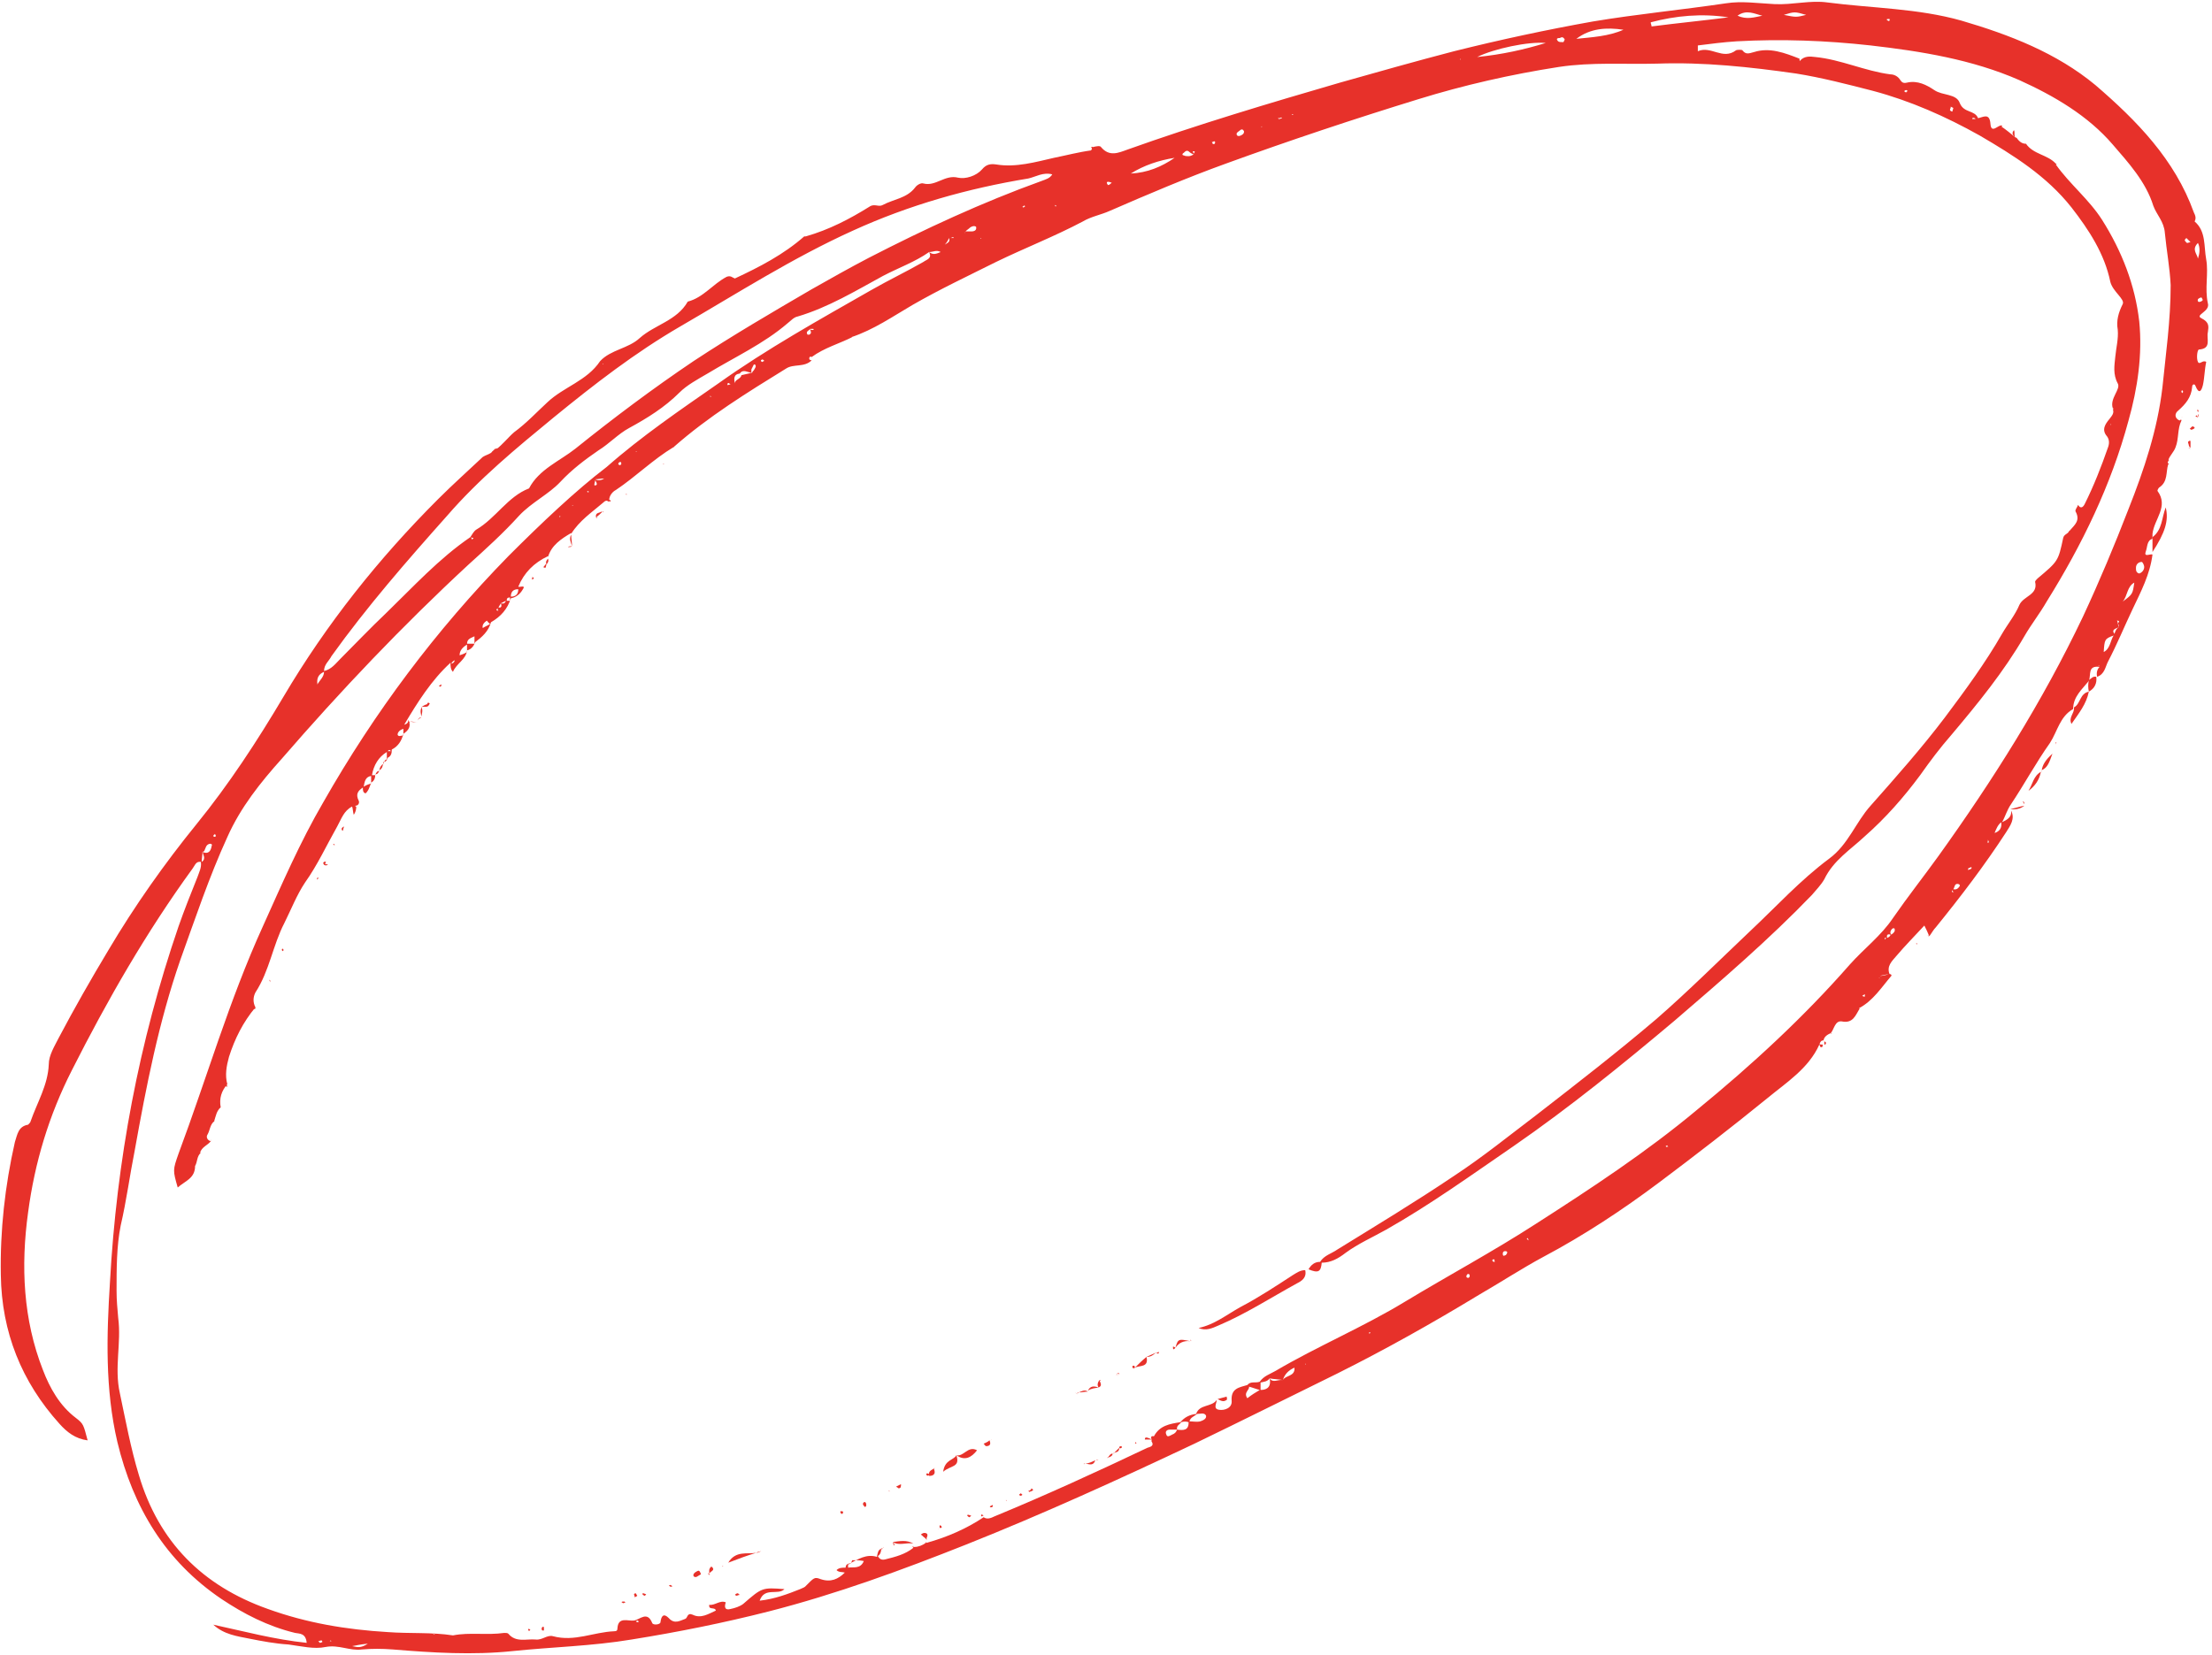 <?xml version="1.0" encoding="UTF-8" standalone="no"?><svg xmlns="http://www.w3.org/2000/svg" xmlns:xlink="http://www.w3.org/1999/xlink" fill="#e7312a" height="200.3" preserveAspectRatio="xMidYMid meet" version="1" viewBox="-0.1 -0.3 267.6 200.3" width="267.6" zoomAndPan="magnify"><g id="change1_1"><path d="M263.8,50.3C263.8,50.3,263.9,50.3,263.8,50.3L263.8,50.3C263.9,50.2,263.9,50.2,263.8,50.3 C263.9,50.3,263.8,50.3,263.8,50.3C263.8,50.3,263.8,50.3,263.8,50.3C263.8,50.3,263.8,50.3,263.8,50.3z"/><path d="M251.1,60.9C251.1,60.9,251.1,60.9,251.1,60.9C251.1,60.9,251.1,60.9,251.1,60.9L251.1,60.9z"/><path d="M266.2,38.2c-0.8-0.4,1.1-0.8,0.8-1.8c-0.4-1.8,0.1-3.6-0.2-5.3c-0.3-1.6,0-3.4-1.4-4.6c0.2-0.4,0.1-0.7-0.1-1.1 c-2.3-6.4-6.9-11.1-11.9-15.4c-4.7-3.9-10.4-6.1-16.2-7.8c-5.3-1.5-10.8-1.5-16.2-2.2c-2.1-0.3-4.2,0.3-6.4,0.2 c-2-0.1-4-0.4-5.9-0.1c-5.4,0.8-10.7,1.3-16.1,2.2c-5.6,1-11.2,2.2-16.8,3.6c-4.6,1.2-9.2,2.5-13.8,3.8c-8.6,2.5-17.3,5.1-25.7,8.1 c-1.1,0.4-2.2,0.9-3.2-0.3c-0.1-0.2-0.6-0.1-1,0c0,0,0-0.1-0.1,0c0,0,0,0,0,0c0,0-0.1,0-0.1,0c0,0,0,0,0,0c0,0,0,0,0,0 c0,0.1,0.1,0.1,0.1,0.2c0,0.1-0.1,0.1-0.1,0.2c-1.5,0.2-3,0.6-4.5,0.9c-2.2,0.5-4.6,1.2-7,0.8c-0.7-0.1-1.2,0-1.7,0.6 c-0.7,0.8-2,1.2-2.9,1c-1.6-0.4-2.7,1.1-4.2,0.7c-0.3-0.1-0.8,0.2-1,0.5c-1,1.3-2.6,1.4-3.9,2.1c-0.5,0.3-1-0.2-1.6,0.2 c-2.4,1.5-4.9,2.8-7.7,3.6c0,0,0,0,0,0c0,0,0,0,0,0c-0.1,0-0.1,0-0.2,0.1c0,0,0.1-0.1,0.1-0.1c0,0-0.1,0-0.1,0 c-2.5,2.2-5.4,3.7-8.4,5.1c0,0,0,0,0,0c-0.3-0.1-0.5-0.4-1-0.2c-1.7,0.9-2.8,2.5-4.7,3c-1.3,2.3-4,2.8-5.8,4.4 c-1.4,1.3-3.5,1.4-4.8,2.8c0,0,0,0,0,0c-1.6,2.4-4.4,3.1-6.4,5c-1.3,1.2-2.5,2.5-4,3.6c-0.7,0.6-1.4,1.5-2.2,2.1l0-0.1c0,0,0,0,0,0 l0,0c0,0,0,0-0.1,0c0,0,0,0,0,0c-0.2,0.2-0.3,0.3-0.5,0.5l0,0c0,0,0,0,0,0c0,0,0,0,0,0c-0.3,0.2-0.7,0.3-1,0.5 c-1.8,1.7-3.6,3.3-5.4,5.1c-7.2,7.2-13.5,15.1-18.7,23.9c-3.2,5.4-6.6,10.6-10.5,15.4c-3.9,4.8-7.5,9.9-10.7,15.3 c-2.1,3.5-4.1,7-6,10.6c-0.5,1-1.2,2.1-1.2,3.2c-0.1,2.5-1.4,4.6-2.2,6.9c0,0.1-0.2,0.3-0.3,0.4c-1.2,0.2-1.3,1.2-1.6,2.1 C0.5,143.2-0.1,148.6,0,154c0.1,6.9,2.5,12.9,7.1,18c0.9,1,1.9,1.8,3.4,2c-0.5-1.9-0.5-2-1.4-2.7c-2-1.5-3.2-3.7-4-5.8 c-2.4-6.1-2.7-12.6-1.8-19.1c0.8-6,2.5-11.7,5.3-17.2c4.3-8.5,9-16.7,14.6-24.4c0.3-0.4,0.4-0.9,1-0.8c0.1,0.7-0.2,1.2-0.4,1.8 c-0.8,2-1.6,4-2.3,6c-4.8,14-7.5,28.4-8.3,43.1c-0.4,6.4-0.6,12.9,0.9,19.3c1.9,7.9,5.8,14.4,12.6,19c2.7,1.8,5.6,3.3,8.9,4.1 c0.5,0.1,1.3,0,1.4,1.2c-3.9-0.4-7.6-1.4-11.3-2.2c1.3,1.2,2.9,1.4,4.4,1.7c1.5,0.3,3.1,0.6,4.7,0.7c1.5,0.2,3.1,0.6,4.5,0.3 c1.6-0.3,2.9,0.5,4.4,0.3c1.2-0.1,2.4-0.1,3.7,0c4.8,0.4,9.7,0.7,14.5,0.2c4.8-0.5,9.6-0.6,14.4-1.4c5.6-0.9,11.1-2,16.6-3.4 c8.2-2.1,16.1-5,23.9-8.1c9.3-3.7,18.5-7.9,27.6-12.2c5.8-2.8,11.6-5.7,17.3-8.5c5.8-2.9,11.5-6.1,17.1-9.5 c2.6-1.5,5.2-3.2,7.8-4.6c4.9-2.6,9.6-5.7,14-9c4.4-3.3,8.8-6.7,13.1-10.2c2.3-1.9,5-3.6,6.3-6.5c0,0,0,0,0.1,0c0,0,0,0,0-0.1l0,0 c0,0,0,0,0,0l-0.1,0.1c0.1-0.3,0.2-0.5,0.5-0.5c0.1-0.5,0.5-0.7,0.9-0.9c0.4-0.5,0.5-1.5,1.3-1.4c1.4,0.3,1.7-0.8,2.2-1.6 c0,0,0,0-0.1,0c0,0,0,0,0,0c1.7-0.9,2.7-2.5,3.9-3.9c0.1-0.1-0.1-0.3-0.3-0.2c-0.4,0.1-0.8,0.2-1.1,0.2c0,0,0,0,0,0 c0.4-0.1,0.8-0.2,1.2-0.2c-0.4-1,0.3-1.6,0.8-2.2c1.1-1.3,2.3-2.5,3.4-3.7c0.2,0.4,0.4,0.8,0.6,1.3c0.3-0.4,0.5-0.8,0.8-1.1 c3-3.7,5.9-7.5,8.5-11.5c0.5-0.8,1.1-1.6,0.6-2.6c0.1,0.8-0.5,1.1-1.1,1.4c0.4-0.7,0.6-1.5,1.1-2.2c1.6-2.4,3-5,4.7-7.4 c0.9-1.4,1.2-3.2,2.8-4.1c0-1.5,1.1-2.4,1.9-3.4c0.3-0.7-0.2-1.9,1.3-1.7c-0.3,0.3-0.4,0.7-0.3,1.2c0.9-0.3,1-1.2,1.3-1.8 c1.1-2.1,2-4.3,3-6.4c1-2.1,2.1-4.2,2.4-6.6c-0.3-0.1-1.1,0.4-0.8-0.4c0.2-0.5,0.1-1.3,0.8-1.5c0-0.2,0-0.4,0-0.6 c0.2-1.8,2-3.3,0.6-5.2c0-0.1,0.1-0.3,0.2-0.4c1.1-0.7,0.8-1.9,1.1-2.8l0.1,0c0,0,0,0,0,0l0,0c0,0,0-0.1,0-0.1c0,0,0,0,0,0.1 c-0.2-0.2-0.2-0.3,0-0.5c0,0,0,0.1,0,0.1c0,0,0-0.1,0-0.1l-0.1,0c0.2-0.6,0.7-1,0.9-1.6c0.4-1,0.2-2.2,0.7-3.2c0,0-0.1,0-0.1,0 c0,0,0.1,0,0.1,0c0,0,0-0.1,0-0.1c0,0,0,0-0.1,0c-0.1,0-0.1,0.1-0.1,0.1c-0.7-0.3-0.6-0.9-0.2-1.2c0.9-0.8,1.6-1.6,1.7-2.9 c0-0.3,0.3-0.4,0.4-0.1c0.4,1,0.7,0.7,0.9-0.1c0.2-0.9,0.2-1.9,0.4-2.8c-0.4-0.3-0.8,0.4-1,0c-0.2-0.4-0.1-1.4,0.1-1.5 c1.6-0.1,0.9-1.3,1.1-2.1C267.1,39.2,267.2,38.7,266.2,38.2z M228.3,2c0.1,0,0.1,0,0.2,0c0,0,0,0.1,0,0.2c-0.1,0-0.1,0.1-0.2,0 C228.1,2.1,228.1,2,228.3,2z M218.4,1.5c-1.2,0.3-1.2,0.3-2.7,0C217,1.1,217,1.1,218.4,1.5z M213.1,1.6c-1,0.2-1.9,0.5-3,0 C211.2,0.8,212.2,1.4,213.1,1.6z M209,1.8c-3.1,0.4-6.2,0.7-9.3,1.1c0-0.2-0.1-0.3-0.1-0.5C202.6,1.6,205.8,1.3,209,1.8z M196.3,3.3c-1.8,0.8-3.8,0.9-5.7,1.1C192.3,3.1,194.3,3,196.3,3.3z M188.6,4.3c0.2-0.1,0.4-0.2,0.6,0.2c-0.1,0.1-0.1,0.3-0.2,0.3 c-0.2,0-0.5,0-0.6-0.1C188,4.3,188.5,4.3,188.6,4.3z M186.9,4.9c-2.6,0.8-5.3,1.4-8.3,1.7C180.6,5.6,184.8,4.7,186.9,4.9z M176.6,6.8l0,0.1l-0.1,0L176.6,6.8z M156.2,13.5l0.2,0.1l-0.2,0L156.2,13.5z M154.9,13.9c0,0,0.1,0.1,0.1,0.1 c-0.1,0-0.2,0.1-0.4,0.1c0,0-0.1-0.1-0.1-0.1C154.7,14,154.8,14,154.9,13.9z M152.6,15l-0.1,0.1l0-0.1L152.6,15z M150,15.4 c0.2-0.1,0.3,0,0.4,0.2c0,0.3-0.2,0.4-0.4,0.5c-0.2,0.1-0.5,0.1-0.5-0.2C149.5,15.7,149.8,15.6,150,15.4z M146.8,16.8 c0.1,0,0.1,0.1,0.1,0.1c0,0.2-0.1,0.3-0.3,0.2c0,0,0-0.1-0.1-0.2C146.6,16.9,146.7,16.8,146.8,16.8z M144.3,18.3 c0-0.1-0.1-0.2-0.1-0.3C144.6,18,144.4,18.1,144.3,18.3z M143.1,18.2c0.2-0.2,0.4-0.4,0.7-0.1c0.1,0.1,0.3,0.2,0.5,0.3 c-0.2,0.1-0.4,0.2-0.6,0.2c-0.2,0-0.4,0-0.6-0.1C142.9,18.5,142.9,18.3,143.1,18.2z M142,18.8c-1.6,1.1-3.3,1.8-5.3,1.9 C138.3,19.7,140.1,19.1,142,18.8z M133.8,21.8c0-0.1,0.1-0.1,0.2-0.1c0.1,0,0.3,0.1,0.4,0.1c-0.1,0.1-0.2,0.2-0.4,0.3 C133.9,22.1,133.8,21.9,133.8,21.8z M127.7,24.6l-0.1,0.1l-0.1-0.2L127.7,24.6z M72.9,43.7c0,0,0,0.1,0,0.1 C72.8,43.7,72.8,43.7,72.9,43.7C72.9,43.7,72.9,43.4,72.9,43.7z M54,62.1c3.9-4.5,8.4-8.2,12.9-11.9c4.9-4,9.8-7.8,15.3-11 c6.9-4,13.6-8.3,20.9-11.6c6.8-3.1,13.9-5.1,21.2-6.3c0.9-0.2,1.8-0.8,2.9-0.5c-0.3,0.5-0.8,0.6-1.3,0.8 c-7.2,2.6-14.1,5.8-20.9,9.3c-2.3,1.2-4.6,2.5-6.9,3.8c-4.8,2.8-9.6,5.6-14.3,8.7c-4.9,3.3-9.7,6.9-14.3,10.6 c-1.9,1.5-4.4,2.5-5.6,4.8c-2.6,1-4,3.6-6.4,5c-0.3,0.2-0.5,0.6-0.7,0.9c-3.8,2.6-6.9,6-10.2,9.2c-1.9,1.8-3.7,3.7-5.5,5.5 c-0.6,0.6-1.1,1.3-2,1.5c0-0.8,0.6-1.2,0.9-1.8C44.3,73.1,49.1,67.6,54,62.1z M123.9,24.7c-0.1,0-0.1,0.1-0.2,0.1 c-0.1,0-0.1-0.1-0.1-0.1c0.1,0,0.1-0.1,0.2-0.1C123.8,24.5,123.9,24.6,123.9,24.7z M118.6,28.5l0,0.1l-0.1-0.1L118.6,28.5z M116.7,27.8C116.7,27.9,116.5,27.9,116.7,27.8L116.7,27.8z M116.7,27.8C116.7,27.8,116.7,27.8,116.7,27.8 C116.6,27.8,116.6,27.8,116.7,27.8C116.6,27.8,116.6,27.8,116.7,27.8z M116.7,27.7c0.2-0.2,0.4-0.3,0.6-0.5 c0.2-0.1,0.4-0.2,0.6-0.1c0.1,0,0.1,0.1,0.1,0.2c0,0.3-0.3,0.4-0.5,0.4C117.3,27.7,117,27.7,116.7,27.7z M114.7,28.5 c0.2,0.5-0.2,0.6-0.5,0.8C114.4,29.1,114.6,28.8,114.7,28.5z M115.3,28.5c-0.1,0-0.2,0-0.4,0c0.1,0,0.2-0.1,0.3-0.1 C115.2,28.4,115.3,28.5,115.3,28.5z M57.2,64.8c-0.1,0.1-0.1,0.1-0.2,0.2c0-0.1-0.1-0.2-0.1-0.3C57,64.8,57.1,64.8,57.2,64.8z M39.1,81c0,0.6-0.5,1-0.8,1.5C38.2,81.8,38.4,81.3,39.1,81z M38.2,82.6C38.2,82.6,38.2,82.6,38.2,82.6 C38.2,82.6,38.1,82.6,38.2,82.6C38.1,82.6,38.2,82.6,38.2,82.6z M38.2,82.6C38.2,82.6,38.2,82.6,38.2,82.6 C38.2,82.6,38.2,82.6,38.2,82.6C38.2,82.6,38.2,82.6,38.2,82.6z M38.2,82.5C38.3,82.5,38.3,82.6,38.2,82.5 C38.2,82.6,38.2,82.5,38.2,82.5z M25.8,100.7c0,0,0.1,0,0.1-0.1c0,0.1,0.1,0.1,0.1,0.2c0,0.2-0.1,0.2-0.3,0.1 C25.7,100.8,25.8,100.7,25.8,100.7z M25.3,101.8c0.2,0,0.3,0.1,0.2,0.3c-0.1,0.6-0.4,1-1.1,0.7c0.1,0,0.1-0.1,0.2-0.1 C24.8,102.3,24.8,101.9,25.3,101.8z M24.4,102.7c0,0.4,0.5,0.9-0.1,1.3C24.3,103.6,24.4,103.2,24.4,102.7 C24.4,102.7,24.4,102.7,24.4,102.7z M38.6,198.5c0,0-0.1-0.1-0.2-0.2c0.1,0,0.3-0.1,0.4-0.1c0,0,0.1,0.1,0.1,0.2 C38.9,198.4,38.7,198.5,38.6,198.5z M39.8,198.3l0.1-0.1l0.1,0.1L39.8,198.3z M42.5,198.9c0.6-0.1,0.9-0.2,1.9-0.3 C43.5,199.2,43.1,199,42.5,198.9z M52.3,197.4l0.1-0.1l0.1,0.2L52.3,197.4z M77,196c-0.1,0-0.1-0.1-0.2-0.1c0.1,0,0.1-0.1,0.2-0.1 c0.1,0,0.1,0.1,0.2,0.1C77.1,196,77.1,196,77,196z M102.5,189.4c0-0.1,0-0.3,0-0.4c0.3,0,0.4-0.2,0.5-0.5c0.4,0,0.9,0,1.4,0.1 C104,189.6,103.1,189.3,102.5,189.4z M141.7,173.3c-0.2,0.1-0.6,0.4-0.7,0c-0.2-0.4,0.1-0.6,0.4-0.6c0.3,0,0.6,0,0.9,0 C142.2,173,142,173.2,141.7,173.3z M142.3,172.7c-0.1-0.5,0.3-0.6,0.5-0.9c0.3-0.1,0.6-0.1,0.9,0 C143.7,172.8,143.1,172.8,142.3,172.7z M145.1,171.7c-0.4,0.1-0.9,0-1.3,0c0.1-0.5,0.6-0.6,0.9-0.9c0,0,0,0,0,0 c0.4,0,0.9-0.2,1.1,0.2C145.9,171.4,145.4,171.6,145.1,171.7z M151,167.5c0.4,0.1,0.9,0.3,1.3,0.4c-0.5,0.3-1,0.6-1.5,1 C150.3,168.2,151.1,167.9,151,167.5z M153.5,166.5c0.2,0.9-0.2,1.4-1.1,1.4c0-0.3,0-0.6,0-0.9C152.8,166.9,153.2,166.9,153.5,166.5 c0.5,0.1,1.1,0.1,1.6,0.2c0,0,0,0,0,0C154.5,166.6,153.9,167.1,153.5,166.5z M155.1,166.7c0.2-0.7,0.7-1.2,1.4-1.5 C156.6,166.3,155.4,166.1,155.1,166.7z M157.8,164.8l0-0.1l0.1,0.1L157.8,164.8z M165.6,161.1c0,0-0.1-0.1-0.1-0.1 c0,0,0.1-0.1,0.1-0.1c0,0,0.1,0.1,0.1,0.1C165.6,161,165.6,161.1,165.6,161.1z M177.4,154.3c-0.1,0-0.1-0.1-0.1-0.2 c0-0.1,0.1-0.1,0.1-0.2c0.2-0.1,0.3,0,0.3,0.2C177.7,154.3,177.5,154.4,177.4,154.3z M180.6,152.4c-0.2-0.1-0.2-0.2-0.1-0.3 c0.1,0,0.2,0,0.2,0c0,0,0,0.1,0,0.2C180.8,152.4,180.7,152.4,180.6,152.4z M182,151.6c-0.2,0.1-0.3,0.1-0.3-0.2 c0-0.2,0.1-0.3,0.3-0.3c0.2,0,0.3,0.1,0.2,0.3C182.1,151.5,182.1,151.6,182,151.6z M184.8,149.8c-0.1-0.1-0.1-0.1-0.2-0.2 c0,0,0.1-0.1,0.1-0.1c0,0.1,0.1,0.1,0.1,0.2C184.8,149.7,184.8,149.7,184.8,149.8z M201.5,138.5c0,0-0.1-0.1-0.1-0.1 c0.1,0,0.1-0.1,0.2-0.1c0,0.1,0.1,0.1,0.1,0.2C201.6,138.4,201.5,138.5,201.5,138.5z M224.8,121.7 C224.8,121.6,225,121.6,224.8,121.7L224.8,121.7z M225.2,120.2c0.1-0.1,0.2-0.1,0.3-0.2c0,0.1,0,0.2,0,0.3 C225.4,120.3,225.3,120.3,225.2,120.2z M227.3,118C227.3,118.1,227.1,118,227.3,118L227.3,118z M227.9,113.2c0.1,0,0.2,0,0.2,0 c-0.1,0.1-0.1,0.1-0.2,0.2C227.9,113.4,227.9,113.3,227.9,113.2z M228.2,113.2c-0.1-0.4,0.1-0.5,0.4-0.4 C228.6,113,228.4,113.1,228.2,113.2z M228.7,112.8c-0.2-0.2-0.1-0.5,0.1-0.7c0.1-0.1,0.3-0.1,0.3,0 C229.2,112.4,229,112.6,228.7,112.8z M232.7,111.6C232.7,111.6,232.7,111.6,232.7,111.6C232.7,111.6,232.8,111.6,232.7,111.6 C232.7,111.6,232.7,111.6,232.7,111.6z M236.1,107.4c0,0.1,0.1,0.2,0.1,0.3C235.9,107.6,236.1,107.5,236.1,107.4z M236.2,107.3 c0.2-0.2,0.1-0.8,0.7-0.6c0,0,0.1,0.1,0.1,0.2C236.8,107.2,236.6,107.4,236.2,107.3z M238.4,104.8c-0.1,0.1-0.3,0.1-0.4,0.2 c0-0.1,0-0.2,0-0.2c0.1-0.1,0.3-0.1,0.4-0.2C238.4,104.7,238.4,104.8,238.4,104.8z M240.3,101C240.3,101,240.3,101,240.3,101 C240.3,101,240.3,101,240.3,101C240.3,101,240.3,101,240.3,101z M240.5,101.6c-0.1,0.2-0.2,0.1-0.1-0.2c0-0.1,0-0.3,0-0.4 C240.3,101.2,240.5,101.5,240.5,101.6z M241.2,100.5c0.2-0.5,0.4-1,0.8-1.3C242.1,99.9,241.8,100.3,241.2,100.5z M253.7,80.2 c0.1,0,0.1,0,0.2,0.1c0,0,0,0,0,0C253.8,80.3,253.8,80.2,253.7,80.2z M254.4,78.6c0.1-1.5,0.1-1.6,1.2-2 C255.2,77.2,255.2,78.2,254.4,78.6z M255.7,76.4c-0.4-0.5,0.1-0.6,0.5-0.8C255.9,75.8,255.8,76.1,255.7,76.4z M256.2,75.7 C256.2,75.7,256.2,75.7,256.2,75.7c0-0.1,0-0.3-0.1-0.5c0-0.1,0-0.3-0.1-0.4c0.5,0,0.1,0.3,0.1,0.4 C256.3,75.3,256.2,75.5,256.2,75.7z M256.7,72.5c0,0.1,0,0.2,0,0.4C256.7,72.8,256.7,72.6,256.7,72.5c0.6-0.7,0.5-1.8,1.4-2.3 C257.9,71.6,257.9,71.6,256.7,72.5z M258.7,69.1c-0.4-0.1-0.4-0.4-0.4-0.7c0-0.4,0.3-0.7,0.7-0.7c0.1,0,0.3,0.4,0.3,0.6 C259.3,68.7,259,69,258.7,69.1z M261.5,46.6c-0.6,5.1-2.2,9.9-4.1,14.7c-1.7,4.4-3.5,8.7-5.5,13c-4.9,10.3-10.9,19.8-17.5,29 c-1.8,2.5-3.7,4.9-5.5,7.5c-1.4,2.1-3.5,3.7-5.2,5.6c-5.6,6.4-11.9,12.2-18.5,17.6c-6.1,5.1-12.8,9.5-19.5,13.8 c-5.1,3.3-10.5,6.2-15.8,9.4c-5.1,3.1-10.6,5.4-15.7,8.4c-0.7,0.4-1.4,0.6-1.9,1.3c-0.5,0.2-1.1-0.1-1.5,0.4c-1,0.3-2,0.4-1.9,1.9 c0.1,0.9-0.9,1.2-1.5,1.1c-0.8-0.1-0.3-0.8-0.3-1.2c-0.6,0.9-2.1,0.5-2.5,1.7c-0.8,0.1-1.4,0.4-1.9,1c-1.3,0.2-2.5,0.4-3.2,1.7 c0,0,0,0,0,0c0,0,0,0,0,0c-0.6-0.1-0.2,0.4-0.3,0.6l0,0c0,0,0,0,0,0c0,0,0,0,0,0c0.4,0.6-0.2,0.7-0.5,0.8 c-6.1,2.9-12.2,5.7-18.5,8.3c-0.4,0.2-0.9,0.4-1.3,0.1c0,0,0.1,0,0.1,0c0,0-0.1,0-0.1,0c0,0,0,0,0,0c-2.1,1.4-4.4,2.4-6.9,3.1l0,0 c0,0,0,0-0.1-0.1c0,0,0,0.1,0,0.1c-0.4,0.3-0.9,0.5-1.4,0.5l0,0c0,0,0,0,0,0c-0.1,0-0.2-0.1-0.3-0.1c0.1,0,0.1,0.1,0.2,0.2 c-1,0.8-2.2,1.1-3.4,1.4c-0.4,0.1-0.7,0-0.9-0.4c0.3-0.2,0.4-0.5,0.4-0.9c0,0,0,0,0,0c0,0,0.1,0.1,0.1,0.1c0,0,0,0,0,0 c0.1-0.1,0.1-0.2-0.1-0.1c-0.4,0.2-0.4,0.5-0.5,0.9c0,0,0,0,0,0c0,0,0,0,0,0l0,0c0,0,0,0,0,0.1c-1.3-0.4-2.3,0.3-3.3,0.8 c0,0,0,0,0,0c-0.3,0-0.5,0.2-0.5,0.5c-0.4,0-0.8,0-1.1,0.3c0.3,0.3,0.7,0.2,1,0.3c-0.8,0.8-1.7,1.2-2.9,0.8 c-0.8-0.3-0.8-0.2-1.9,0.9c-0.1,0.1-0.4,0.2-0.6,0.3c-1.5,0.6-3.1,1.2-4.9,1.4c0.6-1.7,2.2-0.6,3-1.4c-2.7-0.2-2.7-0.2-5,1.8 c-0.4,0.3-1,0.5-1.5,0.6c-0.7,0.2-0.8-0.2-0.6-0.8c-0.7-0.3-1.3,0.4-2,0.3c-0.1,0.7,0.7,0.2,0.8,0.7c-0.9,0.4-1.8,1-2.8,0.5 c-0.7-0.3-0.6,0.4-0.9,0.5c-0.6,0.2-1.3,0.7-2-0.1c-0.6-0.6-0.9-0.3-1,0.5c0,0.3-0.9,0.4-1,0.1c-0.6-1.5-1.5-0.4-2.2-0.3 c-0.7,0.1-1.9-0.5-2,0.9c0,0.3-0.1,0.4-0.4,0.4c-2.5,0.1-4.8,1.3-7.4,0.6c-0.7-0.2-1.3,0.5-2.1,0.4c-1.1-0.1-2.4,0.4-3.3-0.7 c-0.1-0.1-0.3-0.1-0.5-0.1c-2.1,0.3-4.2-0.1-6.2,0.3l0,0c-2.6-0.4-5.2-0.2-7.9-0.4c-5-0.3-9.8-1.1-14.5-2.8 c-7.9-2.8-13.2-8.1-15.6-16.2c-1-3.3-1.6-6.6-2.3-9.9c-0.7-3.1,0.2-6.1-0.2-9.1c-0.1-1.1-0.2-2.2-0.2-3.3c0-2.7,0-5.4,0.5-7.9 c0.7-3,1.1-6.1,1.7-9.1c1.4-7.8,2.9-15.5,5.5-23c1.8-5,3.5-10.1,5.7-14.9c1.6-3.6,4-6.6,6.6-9.5c7.1-8.2,14.6-16.1,22.6-23.5 c2.1-1.9,4.2-3.8,6.1-5.9c1.5-1.6,3.6-2.6,5-4.1c1.4-1.5,3-2.7,4.6-3.8c1.3-0.8,2.4-2,3.7-2.7c2.2-1.2,4.3-2.5,6.1-4.3 c0.9-0.9,2.2-1.6,3.4-2.3c3.3-2,6.8-3.6,9.7-6.1c0.4-0.3,0.7-0.7,1.2-0.8c3.7-1.1,7-3.1,10.3-4.9c1.9-1,3.9-1.7,5.6-2.9 c0.5,0,0.9-0.3,1.4,0c-0.5,0.2-0.9,0.4-1.4,0c0.4,0.8-0.3,0.9-0.7,1.2c-2.1,1.2-4.2,2.2-6.3,3.4c-6.3,3.6-12.6,7.1-18.5,11.3 c-4.6,3.2-9.3,6.4-13.5,10.1C69.5,59.1,65.4,63,61.4,67C52.6,76,45.2,85.9,39,96.8c-2.8,4.8-5,9.9-7.3,15 c-4.1,9-6.8,18.4-10.2,27.5c-0.7,2-0.7,2-0.1,4.1c0.9-0.8,2.1-1.1,2.1-2.6l0,0c0.3-0.5,0.2-1.2,0.7-1.6l0.1,0c0,0-0.1,0-0.1,0 c0,0-0.1,0-0.1,0c0.2-0.7,0.9-0.9,1.3-1.4c0,0,0,0-0.1,0c0,0,0,0,0.1,0c0,0,0-0.1,0-0.1c0,0.1-0.1,0.1,0,0.1 c-0.4-0.1-0.6-0.5-0.4-0.8c0.3-0.5,0.3-1.2,0.8-1.6c0.2-0.6,0.3-1.3,0.8-1.7c-0.2-1.1,0.1-2,0.8-2.8c-0.3-1.1-0.1-2.2,0.2-3.3 c0.7-2.2,1.7-4.2,3.2-6c0,0,0,0,0,0c0,0,0,0,0,0c0,0,0,0,0,0c0,0,0,0,0,0l0,0c-0.3-0.6-0.3-1.2,0-1.8c1.7-2.6,2.1-5.7,3.5-8.4 c0.8-1.6,1.5-3.4,2.5-4.9c1.5-2.1,2.6-4.5,3.9-6.8c0.5-0.9,0.8-1.9,1.8-2.4c0,0,0,0,0,0c0,0,0,0,0,0c0.1,0.3,0.1,0.7,0.2,1 c0.2-0.3,0.3-0.6,0.3-1c0,0-0.1,0-0.1,0c0,0,0-0.1,0-0.1c0.4,0,0.5-0.4,0.4-0.6c-0.4-0.8-0.1-1.2,0.5-1.6c0,0.3,0,0.6,0.3,0.7 c0.1,0,0.3-0.3,0.4-0.5c0.1-0.2,0.2-0.5,0.3-0.8c0.4-0.2,0.5-0.6,0.5-1c0.3,0,0.4-0.2,0.5-0.5c0.4-0.2,0.4-0.6,0.5-1 c0.3,0,0.4-0.2,0.5-0.5c0.4-0.2,0.5-0.5,0.5-1c0.8-0.4,1.2-1.1,1.4-1.9c0.6-0.4,1-0.9,0.6-1.7c0,0.4-0.2,0.5-0.5,0.6 c1.6-2.7,3.3-5.4,5.6-7.5c0,0.4,0,0.8,0.3,1.1c0.4-1,1.6-1.5,1.7-2.6c0.5-0.1,0.8-0.5,1-1c0.8-0.6,1.6-1.3,1.9-2.4 c1.2-0.7,2-1.6,2.4-2.9c0.6-0.1,1.1-0.5,1.4-1c0.5-0.7-0.3-0.3-0.5-0.4c0,0,0,0,0,0c0.7-1.7,1.9-2.9,3.6-3.7c0,0,0,0,0,0.1 c0,0,0,0,0,0c0,0,0,0,0,0c0,0,0,0,0,0l0,0c0.4-1.4,1.6-2.2,2.8-2.9l0,0c0,0,0,0,0,0c0,0,0,0,0,0.1c0,0,0,0,0,0c0,0,0,0,0,0 c1-1.6,2.5-2.6,3.9-3.8c0.2-0.2,0.4-0.3,0.6-0.1c0,0,0,0,0,0c0,0,0,0,0,0c0,0,0,0,0.1,0c0,0,0,0,0-0.1c0,0,0,0,0.1,0.1 c0.1,0,0.1-0.1,0-0.2c0,0,0,0-0.1,0c0-0.5,0.4-1,0.8-1.2c2.4-1.6,4.5-3.7,7-5.2l0,0l0,0c0,0,0,0,0,0l-0.1,0c0,0,0.1,0,0.1,0.1 c0,0,0-0.1,0-0.1c4.2-3.7,8.9-6.6,13.6-9.5c0.9-0.6,2.2-0.1,3.1-1c-0.2,0-0.3-0.1-0.3-0.2c0-0.2,0.1-0.3,0.3-0.2 c1.5-1.1,3.3-1.6,4.9-2.4l-0.2,0l0.1,0c2.7-0.9,5-2.5,7.4-3.9c3.3-1.9,6.7-3.5,10.1-5.2c3.5-1.7,7.1-3.1,10.5-4.9 c1-0.6,2.2-0.8,3.3-1.3c4.6-2,9.3-4,14-5.7c7.7-2.8,15.5-5.4,23.3-7.8c5.5-1.7,11.2-3,17-3.9c4-0.6,7.9-0.3,11.9-0.4 c5.6-0.2,11.2,0.4,16.8,1.2c3.1,0.5,6.2,1.3,9.3,2.1c4.5,1.2,8.8,3.1,12.9,5.4c4.1,2.4,8.1,4.9,11.1,8.7c2.1,2.7,4,5.6,4.7,9 c0.3,1.2,1.8,2.1,1.5,2.7c-0.5,1-0.8,2-0.6,3.1c0.1,1.1-0.2,2.2-0.3,3.3c-0.1,1-0.3,2.1,0.3,3.2c0.4,0.7-1,1.8-0.6,3 c0,0,0.1,0,0.1,0.1c0,0-0.1,0-0.1,0c0.2,0.5-0.1,0.8-0.4,1.2c-0.5,0.6-1,1.3-0.3,2.1c0.3,0.4,0.3,0.9,0.1,1.4 c-0.8,2.3-1.7,4.6-2.8,6.8c-0.2,0.4-0.5,0.6-0.8,0.1c-0.1,0.3-0.4,0.6-0.3,0.8c0.6,1.1-0.1,1.6-0.7,2.3c0,0,0,0,0,0c0,0,0,0,0,0 c0,0,0,0-0.1,0.1c0,0,0,0,0-0.1c0,0,0,0,0,0c0,0,0,0,0,0c0,0,0,0,0,0l0,0c0,0.4-0.6,0.4-0.7,0.9c-0.6,2.8-0.6,2.8-3.1,4.9 c-0.1,0.1-0.3,0.3-0.3,0.4c0.4,1.6-1.4,1.7-1.9,2.8c-0.5,1.2-1.4,2.3-2.1,3.5c-2,3.5-4.5,6.9-6.9,10.1c-2.8,3.7-5.9,7.2-9,10.7 c-1.8,2-2.7,4.7-5,6.4c-3.5,2.6-6.4,5.8-9.6,8.8c-3.8,3.6-7.4,7.2-11.3,10.6c-4.7,4-9.6,7.8-14.5,11.6c-3.3,2.5-6.5,5.1-10,7.4 c-4.6,3.1-9.4,6-14.1,8.9c-0.7,0.5-1.6,0.7-2.1,1.5c-0.7,0-1.1,0.4-1.4,0.9c1.2,0.5,1.5,0.3,1.6-0.8c1.1,0,2-0.5,2.9-1.2 c1.5-1.1,3.3-1.9,4.9-2.8c5.3-3,10.3-6.6,15.4-10.1c6.8-4.7,13.2-9.9,19.5-15.2c5.7-4.9,11.4-9.8,16.6-15.2 c0.5-0.6,1.1-1.2,1.5-1.9c1.1-2.3,3.2-3.6,4.9-5.2c2.5-2.2,4.7-4.7,6.7-7.4c1.2-1.7,2.4-3.3,3.8-4.9c3.2-3.8,6.3-7.6,8.8-11.9 c0.8-1.4,1.9-2.8,2.7-4.2c4.3-6.9,7.8-14.1,9.9-21.9c1.1-3.9,1.7-8,1.3-12c-0.5-4.4-2.1-8.5-4.5-12.3c-1.6-2.5-3.9-4.3-5.6-6.7 l0.1,0c0,0,0-0.1-0.1-0.1c0,0,0,0,0,0c-1-1.1-2.7-1.1-3.6-2.4l0.1-0.1c0,0-0.1,0.1-0.1,0.1c0,0,0,0,0,0c-0.6,0-0.9-0.4-1.2-0.8l0,0 c0,0,0,0,0,0c0,0,0,0,0,0c0,0,0,0.1,0,0.1l0,0c-0.6-0.5-1.2-1-1.8-1.4c0,0,0.1,0,0.1,0l0-0.1c0,0-0.1,0-0.1,0c0,0,0,0,0,0l0.1,0 c-0.4-0.2-1.3,1.1-1.4-0.2c-0.1-1.4-0.9-0.8-1.5-0.7c0,0,0,0,0,0c-0.4-1-1.7-0.6-2.2-1.8c-0.4-1.2-2.1-0.9-3.1-1.6 c-0.9-0.6-2-1.2-3.3-0.9c-0.4,0.1-0.6,0-0.8-0.3c-0.3-0.5-0.8-0.7-1.2-0.7c-3.1-0.4-6-1.8-9.1-2.1c-0.7-0.1-1.3-0.1-1.8,0.4l0,0.1 l-0.1-0.1c0-0.1,0-0.2,0-0.2c-1.8-0.7-3.6-1.4-5.5-0.8c-0.7,0.2-1,0.3-1.4-0.2c0-0.1-0.7-0.1-0.8,0c-1.6,1.2-3-0.6-4.6,0.1 c0-0.2,0-0.5,0-0.7c1.6-0.2,3.1-0.4,4.7-0.5c5.4-0.3,10.8-0.1,16.2,0.5c6.1,0.7,12.3,1.7,18,4.2c4.2,1.9,8.3,4.3,11.3,7.8 c1.9,2.2,4,4.5,4.9,7.4c0.4,1.1,1.3,1.9,1.4,3.3c0.2,2.1,0.6,4.2,0.7,6.3C262.5,38.5,261.9,42.6,261.5,46.6z M97.9,39.5 c0,0.2,0.3,0.5-0.1,0.7c-0.1,0-0.2,0-0.2,0C97.3,39.8,97.8,39.7,97.9,39.5z M97.9,39.5c0.1,0,0.3,0,0.4,0c0,0,0.1,0.1,0,0.1 C98.1,39.7,98,39.6,97.9,39.5z M92.3,43.4c-0.1,0-0.1,0.1-0.2,0.1c-0.2-0.1-0.2-0.2,0-0.3c0,0,0.1,0,0.2,0.1 C92.3,43.3,92.4,43.4,92.3,43.4z M88.8,46.1c-0.1-0.5-0.2-1.1,0.6-1.2c0.4-0.6,1-0.1,1.4-0.1c0-0.1,0-0.3,0-0.4 c0.1-0.2,0.2-0.4,0.3-0.6c0,0,0.2,0,0.2,0.1c0.1,0.2-0.1,0.4-0.2,0.6c-0.1,0.1-0.2,0.2-0.2,0.3c-0.4,0.1-0.9,0.2-1.3,0.3 C89.5,45.6,88.8,45.6,88.8,46.1z M88.8,46.2C88.8,46.2,88.8,46.2,88.8,46.2c-0.2,0-0.3,0-0.5,0c-0.1,0-0.3,0.1-0.4,0.1 c0-0.5,0.3-0.1,0.4-0.1C88.5,46.2,88.6,46.2,88.8,46.2z M86,47.7l-0.2,0l0-0.1L86,47.7z M76.9,54.4l-0.1,0l0.1-0.1L76.9,54.4z M74.9,56c0,0-0.2-0.1-0.2-0.1c0-0.2,0.1-0.3,0.3-0.3C75.1,55.8,75.1,55.9,74.9,56z M75.1,55.5C75.1,55.5,75.1,55.4,75.1,55.5 C75.1,55.4,75.1,55.4,75.1,55.5C75.2,55.4,75.1,55.5,75.1,55.5z M71.9,57.8c0.1,0.2,0.2,0.3,0.2,0.5c0,0.1-0.2,0.2-0.3,0.1 C71.8,58.2,71.9,58,71.9,57.8z M71.9,57.7c0.4,0,0.7-0.1,1.1-0.1C72.7,57.8,72.3,57.9,71.9,57.7z M73.3,57.6 C73.4,57.6,73.4,57.6,73.3,57.6C73.4,57.6,73.4,57.6,73.3,57.6C73.3,57.6,73.3,57.6,73.3,57.6z M73.4,57.5 C73.4,57.5,73.5,57.5,73.4,57.5L73.4,57.5z M71.1,59.1l0,0.2l-0.2-0.1L71.1,59.1z M69.2,60.9l-0.1,0l0.1-0.1L69.2,60.9z M67.7,62.2 l-0.1,0.1l0-0.2L67.7,62.2z M61.2,72.4c0-0.3,0.1-0.4,0.4-0.4c0,0.1,0,0.3,0,0.4C61.5,72.4,61.3,72.4,61.2,72.4z M60.1,73.3 c0,0.1,0,0.2,0.1,0.3C59.8,73.6,60,73.4,60.1,73.3z M60.2,73.2c0.1-0.2,0.2-0.3,0.3-0.5C60.6,73,60.6,73.3,60.2,73.2z M60.5,72.7 c0.2-0.1,0.4-0.2,0.6-0.3C61,72.7,60.8,72.8,60.5,72.7z M61.7,71.9c0-0.6,0.3-0.9,0.9-0.9C62.6,71.6,62.3,71.9,61.7,71.9z M56.4,77.6c0-0.6,0.5-0.7,0.9-0.9c0,0.3,0,0.6,0,0.9C57,77.6,56.7,77.6,56.4,77.6z M55.5,79c0-0.6,0.4-1,0.9-1.3 c0,0.3,0,0.6,0,0.9C56.1,78.8,55.8,78.9,55.5,79z M58.3,75.7c-0.1-0.4,0.2-0.7,0.5-0.9c0,0,0.2,0.3,0.4,0.4 C58.9,75.4,58.6,75.5,58.3,75.7z M54.9,79.6c0,0.2-0.2,0.4-0.4,0.4C54.6,79.8,54.7,79.7,54.9,79.6z M48.7,88.7 c-0.3,0-0.6,0.2-0.7-0.1c0-0.3,0.3-0.6,0.7-0.7C48.7,88.1,48.7,88.4,48.7,88.7z M46.3,92.1c-0.3,0.2-0.5,0.5-0.5,0.9 c-0.3,0-0.4,0.2-0.5,0.5c-0.1,0-0.3,0-0.4,0c0.2-1.2,0.8-2.2,1.8-2.8c0,0.3,0,0.6,0,0.9C46.5,91.6,46.4,91.8,46.3,92.1z M43.9,94.9 c0.1-0.6,0.2-1.2,0.9-1.3c0,0.3,0,0.6,0,0.9C44.5,94.6,44.2,94.7,43.9,94.9z M47.2,90.6c-0.1,0-0.2,0-0.4,0 C47,90.4,47,90.4,47.2,90.6z M230.3,10.7c0,0,0.1-0.1,0.2-0.1c0.1,0,0.1,0.1,0.2,0.1c-0.1,0.1-0.2,0.1-0.2,0.2 C230.3,10.8,230.2,10.7,230.3,10.7z M235.8,13c0-0.1,0.1-0.2,0.1-0.4c0.1,0.1,0.3,0.1,0.3,0.2c0,0.1-0.1,0.2-0.1,0.4 C236,13.2,235.8,13.1,235.8,13z M238.5,14c0.2-0.1,0.3,0,0.4,0.1c-0.1,0-0.3,0-0.4,0C238.5,14.1,238.5,14,238.5,14z M255.5,49.4 C255.5,49.4,255.3,49.5,255.5,49.4L255.5,49.4z M255.3,51.1l-0.1,0l0.1-0.1L255.3,51.1z M263.9,47.3c0-0.1-0.1-0.1-0.1-0.2 c0-0.1,0-0.1,0.1-0.2c0,0.1,0.1,0.1,0.1,0.2C264,47.2,263.9,47.2,263.9,47.3z M264.5,29.1c-0.1,0-0.2-0.2-0.3-0.3 c0-0.1,0.1-0.2,0.2-0.3c0.2,0.2,0.3,0.3,0.5,0.5C264.8,29,264.6,29.1,264.5,29.1z M265.8,29.1c0.3,0.6,0.2,1.3,0,1.9 C265.7,30.4,265,29.9,265.8,29.1z M265.8,35.9c0.1-0.1,0.3-0.2,0.4-0.2c0.1,0,0.1,0.2,0.2,0.3c-0.1,0.1-0.2,0.2-0.3,0.2 C265.9,36.3,265.7,36.2,265.8,35.9z"/><path d="M221.4,124.7C221.4,124.7,221.4,124.7,221.4,124.7C221.4,124.7,221.3,124.7,221.4,124.7L221.4,124.7z"/><path d="M25.4,137.6C25.4,137.6,25.4,137.6,25.4,137.6C25.4,137.6,25.4,137.6,25.4,137.6C25.4,137.7,25.4,137.7,25.4,137.6 C25.4,137.7,25.3,137.7,25.4,137.6c-0.1,0.1,0,0.1,0,0.1L25.4,137.6z"/><path d="M73.7,60.6C73.7,60.6,73.7,60.6,73.7,60.6C73.7,60.6,73.7,60.6,73.7,60.6C73.7,60.6,73.7,60.6,73.7,60.6 C73.7,60.6,73.6,60.6,73.7,60.6C73.6,60.6,73.6,60.6,73.7,60.6L73.7,60.6z"/><path d="M260.3,66.6C260.3,66.6,260.3,66.6,260.3,66.6C260.3,66.6,260.3,66.6,260.3,66.6L260.3,66.6z"/><path d="M25.7,135.2C25.6,135.2,25.6,135.3,25.7,135.2C25.6,135.3,25.6,135.3,25.7,135.2L25.7,135.2z"/><path d="M97.6,28.4C97.7,28.4,97.7,28.4,97.6,28.4C97.7,28.4,97.7,28.4,97.6,28.4c0.1-0.1,0.1-0.1,0.1-0.1 C97.7,28.3,97.6,28.4,97.6,28.4C97.6,28.4,97.6,28.4,97.6,28.4z"/><path d="M147.2,169C147.2,169,147.2,169,147.2,169C147.2,169,147.2,169,147.2,169L147.2,169z"/><path d="M260.3,66.7C260.3,66.6,260.3,66.6,260.3,66.7C260.3,66.6,260.3,66.6,260.3,66.7C260.3,66.6,260.3,66.7,260.3,66.7z"/><path d="M260.3,64.7C260.3,64.7,260.3,64.7,260.3,64.7C260.3,64.7,260.3,64.7,260.3,64.7C260.3,64.7,260.3,64.7,260.3,64.7 C260.3,64.8,260.3,64.7,260.3,64.7z"/><path d="M261.9,61.1c-0.5,1.3-0.4,2.7-1.6,3.6c0,0.6,0,1.2,0,1.8C261.8,64.2,262.3,62.7,261.9,61.1z"/><path d="M250.8,85.3c0.1,0.7-0.7,1.2-0.3,2c0.9-1.3,1.8-2.4,2.1-3.9C251.5,83.6,251.6,84.9,250.8,85.3z"/><path d="M252.6,83.5C252.6,83.5,252.6,83.5,252.6,83.5C252.6,83.4,252.6,83.4,252.6,83.5C252.6,83.4,252.6,83.4,252.6,83.5 C252.6,83.4,252.6,83.4,252.6,83.5z"/><path d="M250.7,85.3C250.7,85.3,250.7,85.3,250.7,85.3C250.7,85.4,250.7,85.4,250.7,85.3L250.7,85.3 C250.7,85.4,250.7,85.4,250.7,85.3C250.7,85.4,250.7,85.4,250.7,85.3C250.7,85.3,250.8,85.3,250.7,85.3L250.7,85.3z"/><path d="M245.3,95.4c0.8-0.6,1.3-1.3,1.5-2.3C245.9,93.6,245.8,94.6,245.3,95.4z"/><path d="M246.8,93.1C246.8,93.1,246.8,93.1,246.8,93.1l0-0.1C246.8,93,246.8,93.1,246.8,93.1z"/><path d="M246.9,93.1c0,0,0-0.1,0-0.1C246.9,93,246.8,93,246.9,93.1C246.8,93,246.9,93.1,246.9,93.1z"/><path d="M246.9,92.9c0.7-0.3,0.9-0.9,1.3-2C247.3,91.7,247,92.3,246.9,92.9z"/><path d="M252.6,82c-0.1,0.5-0.1,0.9,0,1.4c0.7-0.4,1-1,0.9-1.8C253.1,81.5,252.9,81.8,252.6,82z"/><path d="M253.6,81.5C253.6,81.5,253.6,81.5,253.6,81.5C253.6,81.5,253.6,81.5,253.6,81.5C253.6,81.5,253.6,81.5,253.6,81.5 C253.6,81.5,253.6,81.5,253.6,81.5z"/><path d="M252.6,82L252.6,82L252.6,82L252.6,82C252.6,82,252.6,82,252.6,82C252.6,82,252.6,82,252.6,82C252.6,82,252.6,82,252.6,82 C252.6,82,252.6,82,252.6,82L252.6,82z"/><path d="M265.1,51.3c-0.1,0.1-0.2,0.2-0.3,0.3c0.1,0,0.1,0.1,0.2,0.1c0.1,0,0.3-0.1,0.4-0.2C265.4,51.4,265.3,51.3,265.1,51.3z"/><path d="M264.9,53.1c0-0.1-0.2-0.1-0.3,0.1c0,0.1,0.1,0.3,0.1,0.4c0,0.1,0.1,0.2,0.2,0.3c0-0.1,0-0.2,0-0.4 C264.9,53.4,264.9,53.2,264.9,53.1z"/><path d="M264.9,54c-0.1,0-0.2-0.1-0.3-0.1C264.7,53.9,264.8,53.9,264.9,54L264.9,54C264.9,53.9,264.9,53.9,264.9,54 C264.9,53.9,264.9,53.9,264.9,54z"/><path d="M265.7,49.3c0,0.1,0.1,0.2,0.1,0.3C265.8,49.5,266,49.3,265.7,49.3z"/><path d="M265.9,50.2c0-0.1,0-0.3,0-0.4c0,0,0-0.1,0-0.1c0,0,0,0,0,0.1C265.8,49.9,265.8,50,265.9,50.2 C265.8,50.1,265.8,50.1,265.9,50.2C265.8,50.2,265.8,50.2,265.9,50.2L265.9,50.2z"/><path d="M244.8,97.1C244.8,97.2,244.8,97.2,244.8,97.1C244.8,97.2,244.8,97.2,244.8,97.1L244.8,97.1z"/><path d="M244.8,97.2c-0.6,0.1-1.1,0.3-1.7,0.4c0,0,0,0,0,0c0,0,0,0,0,0c0,0,0,0,0,0C243.7,97.7,244.3,97.6,244.8,97.2z"/><path d="M263.8,50.2C264,50.1,263.9,50.1,263.8,50.2L263.8,50.2z"/><path d="M265.5,50.1c0.1,0,0.2,0.1,0.3,0.1C265.7,50.1,265.7,49.8,265.5,50.1z"/><path d="M59.8,54.1c0.1,0,0.3,0,0.4,0C60.1,53.9,60,53.9,59.8,54.1z"/><path d="M59.8,54.1C59.8,54.1,59.7,54.1,59.8,54.1L59.8,54.1C59.8,54.1,59.8,54.1,59.8,54.1z"/><path d="M59.7,54.1C59.7,54.1,59.7,54.2,59.7,54.1C59.7,54.2,59.7,54.2,59.7,54.1C59.8,54.2,59.7,54.1,59.7,54.1z"/><path d="M59.7,54.6c0-0.1,0-0.3,0-0.4C59.5,54.3,59.2,54.5,59.7,54.6z"/><path d="M220.3,126.4c0.1,0,0.1-0.1,0.1-0.3c-0.1,0-0.3,0-0.4,0C220.1,126.3,220.1,126.5,220.3,126.4z"/><path d="M220.8,125.9c0-0.1-0.1-0.1-0.2-0.2c0,0.1,0,0.3,0,0.4C220.7,126.1,220.8,126.1,220.8,125.9z"/><path d="M220.5,125.7C220.5,125.7,220.5,125.6,220.5,125.7C220.5,125.6,220.5,125.6,220.5,125.7 C220.4,125.6,220.4,125.6,220.5,125.7C220.5,125.7,220.5,125.7,220.5,125.7z"/><path d="M220.5,126.1C220.5,126.1,220.4,126.1,220.5,126.1C220.4,126.1,220.4,126.1,220.5,126.1 C220.4,126.2,220.5,126.2,220.5,126.1L220.5,126.1C220.5,126.1,220.5,126.1,220.5,126.1C220.5,126.1,220.5,126.1,220.5,126.1 C220.4,126.1,220.5,126.1,220.5,126.1z"/><path d="M221.4,124.7C221.4,124.7,221.3,124.7,221.4,124.7c0,0.1,0.1,0.1,0.1,0.1C221.5,124.7,221.4,124.7,221.4,124.7z"/><path d="M231.7 113.9L231.8 114 231.8 113.8z"/><path d="M233.1,112.9l0.1,0.1c0,0,0,0,0,0l0,0l0,0c0,0,0,0,0,0c0,0,0,0,0,0C233.3,112.9,233.1,112.9,233.1,112.9z"/><path d="M262.2,55.2c0,0.1,0,0.2,0,0.3C262.3,55.4,262.3,55.3,262.2,55.2z"/><path d="M244.8,97.1C244.8,97.1,244.8,97.2,244.8,97.1c0,0,0-0.1,0-0.1C244.8,97.1,244.8,97.1,244.8,97.1z"/><path d="M244.6,96.7c0.1,0.1,0.1,0.2,0.2,0.3c0-0.1,0-0.2-0.1-0.3C244.7,96.7,244.6,96.7,244.6,96.7z"/><path d="M248.6,89.5L248.6,89.5c-0.1,0.1,0,0.2,0,0.3c0,0,0,0,0,0C248.6,89.7,248.6,89.6,248.6,89.5c0,0.1,0.1,0.1,0.1,0.1 L248.6,89.5z"/><path d="M132.1,17.6C132.1,17.5,132,17.6,132.1,17.6C132.1,17.6,132.1,17.6,132.1,17.6C132.1,17.6,132.1,17.6,132.1,17.6z"/><path d="M149.9,157.9c-1.6,0.9-3.1,2.1-5,2.5c0.9,0.4,1.7,0,2.4-0.3c3.3-1.4,6.4-3.4,9.5-5.1c0.6-0.3,1.2-0.7,1-1.6 c-0.6,0-1,0.3-1.5,0.6C154.3,155.3,152.2,156.7,149.9,157.9z"/><path d="M144.9,160.4C144.9,160.4,144.9,160.4,144.9,160.4C144.9,160.4,144.9,160.4,144.9,160.4 C144.9,160.4,144.9,160.4,144.9,160.4C144.9,160.4,144.9,160.4,144.9,160.4C145,160.4,144.9,160.4,144.9,160.4L144.9,160.4z"/><path d="M158,153.3C158,153.4,158,153.4,158,153.3C158,153.4,158,153.4,158,153.3C158,153.4,158.1,153.4,158,153.3 C158,153.3,158,153.3,158,153.3C158,153.3,158,153.3,158,153.3z"/><path d="M91.4,187.6c0.2,0,0.4-0.1,0.6-0.2C91.7,187.5,91.5,187.5,91.4,187.6z"/><path d="M88,188.8c1.3-0.5,2.4-0.9,3.4-1.2C90.3,187.8,88.9,187.3,88,188.8z"/><path d="M114,177.8c0.9-0.8,2.1-0.5,1.6-2C115.3,176.4,114.2,176.3,114,177.8z"/><path d="M115.6,175.8C115.6,175.8,115.6,175.8,115.6,175.8C115.6,175.8,115.6,175.8,115.6,175.8L115.6,175.8 C115.6,175.8,115.6,175.8,115.6,175.8C115.6,175.8,115.6,175.8,115.6,175.8c1,0.7,1.8,0.3,2.5-0.6C117,174.6,116.5,176,115.6,175.8 z"/><path d="M107.9,186.3c0.8,0.5,1.7,0,2.5,0.2C109.6,186,108.7,186.2,107.9,186.3z"/><path d="M142.1,162.8L142.1,162.8c0.4-0.6,1-0.9,1.8-0.8C142.5,161.7,142.4,161.7,142.1,162.8z"/><path d="M137.2,165.2c0.6-0.3,1.7,0,1.4-1.3l0,0C138.1,164.3,137.7,164.7,137.2,165.2L137.2,165.2z"/><path d="M84.3,189.8c-0.2,0.1-0.4,0.2-0.5,0.4c-0.1,0.3,0.2,0.4,0.4,0.3c0.2-0.1,0.3-0.2,0.5-0.3C84.6,189.9,84.5,189.7,84.3,189.8 z"/><path d="M118.9,174.4c0.1,0.1,0.2,0.3,0.3,0.3c0.5,0,0.6-0.3,0.4-0.7C119.4,174.2,119.1,174.3,118.9,174.4z"/><path d="M112,185.8c0.2-0.4,0.1-0.6-0.3-0.6c-0.1,0-0.3,0.1-0.4,0.2c0.2,0.1,0.3,0.3,0.5,0.4c0.1,0.1,0.2,0.2,0.2,0.3 C112,186,112,185.9,112,185.8z"/><path d="M65.9,68.4c0,0,0.1-0.3,0.1-0.4c0,0,0-0.1,0-0.1c0,0-0.1,0.1-0.1,0.1C65.8,68.2,65.4,68.4,65.9,68.4z"/><path d="M66,68c0.2-0.2,0.3-0.4,0.2-0.7C66,67.5,65.9,67.7,66,68z"/><path d="M75.1,193.6c0.1,0,0.1,0.1,0.2,0.1c0.1,0,0.2-0.1,0.3-0.1c-0.1,0-0.1-0.1-0.2-0.1C75.2,193.5,75.1,193.5,75.1,193.6z"/><path d="M131,176.8C131,176.8,131,176.8,131,176.8C131,176.8,131,176.8,131,176.8C131,176.8,131,176.8,131,176.8c0.1,0,0.2,0,0.2,0 C131.1,176.8,131.1,176.7,131,176.8L131,176.8z"/><path d="M132.4,176.4c-0.4,0.2-0.8,0.4-1.2,0.4C131.7,176.9,132.2,177.1,132.4,176.4z"/><path d="M104.3,181.7c0,0.1,0,0.1,0.1,0.2c0.1,0.2,0.2,0.2,0.3,0c0-0.1,0-0.3-0.1-0.4C104.5,181.4,104.3,181.5,104.3,181.7z"/><path d="M147.2,169C147.2,169,147.2,169,147.2,169C147.2,169,147.2,169,147.2,169C147.2,169,147.2,169,147.2,169z"/><path d="M148.3,169.1c0.1-0.1,0-0.2,0-0.4c-0.4,0.1-0.7,0.2-1.1,0.3C147.6,169.2,147.9,169.4,148.3,169.1z"/><path d="M131.5,168c0.4-0.3,0.8-0.3,1.3-0.4C132.2,167.4,131.8,167.4,131.5,168z"/><path d="M132.8,167.7C132.8,167.7,132.8,167.7,132.8,167.7L132.8,167.7C132.8,167.7,132.8,167.7,132.8,167.7 C132.8,167.7,132.8,167.7,132.8,167.7C132.8,167.7,132.8,167.7,132.8,167.7C132.8,167.7,132.8,167.7,132.8,167.7 C132.8,167.7,132.8,167.7,132.8,167.7z"/><path d="M131.5,168.1C131.5,168.1,131.5,168.1,131.5,168.1C131.5,168.1,131.5,168.1,131.5,168.1 C131.5,168.1,131.5,168.1,131.5,168.1C131.5,168.1,131.5,168.1,131.5,168.1C131.5,168.1,131.5,168.1,131.5,168.1 C131.5,168.1,131.5,168.1,131.5,168.1C131.5,168.1,131.5,168.1,131.5,168.1C131.5,168.1,131.5,168.1,131.5,168.1z"/><path d="M85.9,189.3c-0.1,0.1-0.2,0.3-0.2,0.4c0,0.1,0,0.2,0,0.4c0.1-0.1,0.1-0.1,0.2-0.2c0.2-0.1,0.4-0.3,0.2-0.5 C86.1,189.3,86,189.3,85.9,189.3z"/><path d="M65.5,196.6c-0.1,0.1-0.1,0.3,0,0.4c0,0,0.1,0,0.2,0c0-0.1,0-0.3,0-0.4C65.7,196.6,65.6,196.5,65.5,196.6z"/><path d="M39.3,104.1C39.3,104.1,39.3,104.1,39.3,104.1C39.3,104.1,39.3,104.1,39.3,104.1L39.3,104.1c0-0.1,0-0.1,0-0.1c0,0,0,0,0,0 c0,0,0,0,0,0c0,0,0,0,0,0c-0.1-0.1-0.2,0-0.3,0.1c0,0.1,0.1,0.3,0.2,0.3c0.3,0.1,0.5-0.2,0.2-0.1C39.2,104.3,39.2,104.2,39.3,104.1 z M39.3,104C39.3,104,39.3,104,39.3,104C39.3,104,39.3,104,39.3,104z"/><path d="M50.9,85.3c-0.2,0.4-0.1,0.8,0,1.1C50.9,86.1,51.1,85.7,50.9,85.3z"/><path d="M53.3,82.5c-0.1,0.1-0.2,0.1-0.3,0.2C53.1,82.8,53.3,82.9,53.3,82.5z"/><path d="M52.9,82.7L52.9,82.7C52.9,82.8,52.9,82.8,52.9,82.7C52.9,82.8,52.9,82.8,52.9,82.7C52.9,82.8,52.9,82.8,52.9,82.7 L52.9,82.7c0,0,0.1,0,0.1,0C52.9,82.7,52.9,82.7,52.9,82.7z"/><path d="M34,114.6c0,0.1,0,0.1,0.1,0.2c0,0,0.1-0.1,0.1-0.1c0-0.1,0-0.1-0.1-0.2C34.1,114.5,34,114.5,34,114.6z"/><path d="M32.5,118.3c0,0.1,0,0.1,0.1,0.2C32.6,118.4,32.6,118.3,32.5,118.3C32.6,118.2,32.5,118.2,32.5,118.3z"/><path d="M30.7,121.5c0,0.1-0.1,0.2-0.1,0.3C30.9,121.8,30.8,121.7,30.7,121.5z"/><path d="M27.4,131.2c0-0.1-0.1-0.2-0.1-0.3C27.2,131,27.1,131.2,27.4,131.2z"/><path d="M27.2,130.9c0,0,0-0.1,0-0.1l0,0c0,0,0,0,0,0c0,0,0,0,0,0c0,0,0,0,0,0C27.2,130.8,27.2,130.8,27.2,130.9 C27.2,130.8,27.2,130.8,27.2,130.9C27.2,130.8,27.2,130.8,27.2,130.9z"/><path d="M26.4,133.6C26.4,133.6,26.4,133.6,26.4,133.6L26.4,133.6C26.4,133.5,26.4,133.5,26.4,133.6 C26.4,133.5,26.4,133.5,26.4,133.6C26.4,133.5,26.4,133.5,26.4,133.6C26.4,133.5,26.4,133.6,26.4,133.6 C26.4,133.6,26.4,133.6,26.4,133.6C26.4,133.6,26.4,133.6,26.4,133.6z"/><path d="M26.3,134.1c0-0.2,0-0.3,0.1-0.5c-0.1,0.1-0.1,0.2-0.1,0.3C26.2,134,26.3,134,26.3,134.1z"/><path d="M63.8,197c0.1,0,0.1,0.1,0.2,0c0,0,0-0.1,0.1-0.1c-0.1,0-0.1,0-0.2-0.1C63.8,196.8,63.8,196.9,63.8,197z"/><path d="M69.1,65.8c-0.2,0-0.4,0-0.5,0.1C68.8,65.9,69,65.9,69.1,65.8L69.1,65.8c0-0.5-0.1-0.9-0.1-1.4 C68.7,64.9,69,65.4,69.1,65.8z"/><path d="M88.8,192.7c0.1,0,0.1,0.1,0.2,0.1c0.1,0,0.2-0.1,0.4-0.1c-0.1-0.1-0.2-0.1-0.2-0.2C89,192.5,88.9,192.6,88.8,192.7z"/><path d="M142.1,162.8C142.1,162.8,142.1,162.8,142.1,162.8C142.1,162.8,142.1,162.8,142.1,162.8 C142.1,162.8,142.1,162.8,142.1,162.8z"/><path d="M141.8,162.7c0,0.4,0.1,0.3,0.3,0.1C142,162.7,141.8,162.6,141.8,162.7z"/><path d="M77.6,192.6c0.1,0.1,0.2,0.2,0.3,0.2c0.1,0,0.1-0.2,0.2-0.2c-0.2,0-0.3-0.1-0.4-0.1C77.7,192.4,77.7,192.5,77.6,192.6z"/><path d="M138.6,163.9C138.6,163.9,138.6,163.9,138.6,163.9C138.6,163.9,138.6,163.9,138.6,163.9 C138.6,163.9,138.6,163.9,138.6,163.9z"/><path d="M139.7,163.4c-0.4,0.2-0.7,0.3-1.1,0.5C139.1,163.9,139.4,163.7,139.7,163.4c0.1,0.1,0.1,0,0.1,0 C139.7,163.4,139.7,163.4,139.7,163.4C139.7,163.4,139.7,163.4,139.7,163.4z"/><path d="M76.6,192.6c0,0.1,0.1,0.3,0.1,0.4c0.1-0.1,0.2-0.1,0.3-0.2c-0.1-0.1-0.1-0.2-0.2-0.3C76.7,192.5,76.6,192.6,76.6,192.6z"/><path d="M81,191.7c0,0,0.1,0,0.2,0c0,0,0-0.1,0-0.1c-0.1,0-0.1-0.1-0.2-0.1C80.8,191.5,80.8,191.6,81,191.7z"/><path d="M136.9,165c0,0,0,0.1,0,0.2c0.1,0.1,0.2,0.1,0.3,0C137.2,165,137.1,164.9,136.9,165z"/><path d="M137.2,165.2C137.2,165.2,137.2,165.2,137.2,165.2C137.2,165.2,137.2,165.1,137.2,165.2 C137.2,165.1,137.2,165.2,137.2,165.2z"/><path d="M135.1,166.1C135.1,166.2,135.2,166.2,135.1,166.1L135.1,166.1z"/><path d="M135,166.1C135.1,166.1,135.1,166.1,135,166.1c0,0,0-0.1,0.1-0.2c0,0,0.1,0,0.1,0c0,0,0,0,0,0l0,0c0,0,0,0,0,0 c0,0,0,0,0.1,0c0,0,0,0,0,0c0-0.1-0.1-0.1,0,0c-0.1-0.1-0.2-0.1-0.3,0.1C134.9,166.1,135,166.1,135,166.1z"/><path d="M116.9,183.1c0.1,0.1,0.2,0.2,0.3,0.2c0,0,0.1-0.1,0.2-0.2c-0.1,0-0.3-0.1-0.4-0.1C117,182.9,117,183,116.9,183.1z"/><path d="M130.2,168.3C130.2,168.3,130.2,168.3,130.2,168.3C130.2,168.3,130.2,168.3,130.2,168.3 C130.2,168.3,130.2,168.3,130.2,168.3c0.1,0,0.1,0,0.2-0.1C130.3,168.2,130.3,168.2,130.2,168.3L130.2,168.3z"/><path d="M130.4,168.2c0.4,0,0.7-0.1,1.1-0.1C131.1,167.8,130.7,168.1,130.4,168.2z"/><path d="M119.8,181.9c-0.2,0.1-0.2,0.2,0,0.2c0.1,0,0.1,0,0.2-0.1c0-0.1,0-0.1,0-0.2C119.9,181.9,119.8,181.9,119.8,181.9z"/><path d="M64.2,69.8c0.1,0,0.1,0,0.2,0c0,0,0-0.1,0.1-0.2c-0.1,0-0.1,0-0.2-0.1C64.3,69.7,64.3,69.7,64.2,69.8z"/><path d="M124.3,180.1c0.1,0.1,0.1,0.2,0.2,0.1c0.1,0,0.3-0.1,0.4-0.2c-0.1-0.1-0.1-0.1-0.2-0.2C124.6,180,124.5,180.1,124.3,180.1z"/><path d="M109,179.3C109,179.3,109,179.3,109,179.3C109,179.3,109,179.3,109,179.3L109,179.3z"/><path d="M108.6,179.8c0.3,0,0.3-0.2,0.3-0.5c-0.2,0.1-0.4,0.2-0.6,0.3C108.5,179.7,108.6,179.8,108.6,179.8z"/><path d="M112,178c0,0-0.1,0.2,0,0.2c0.1,0.1,0.2,0.1,0.3,0C112.3,178,112.2,178,112,178z"/><path d="M138.4,173.9c0.1,0,0.3,0,0.4,0c0.1,0,0.3,0,0.4,0c-0.1-0.1-0.2-0.1-0.4-0.2C138.7,173.7,138.4,173.5,138.4,173.9z"/><path d="M135.3,174.9L135.3,174.9c-0.2,0.2-0.4,0.4-0.6,0.6C135,175.4,135.3,175.4,135.3,174.9z"/><path d="M135.3,174.9C135.3,174.9,135.3,174.9,135.3,174.9C135.3,174.8,135.3,174.8,135.3,174.9 C135.3,174.8,135.3,174.9,135.3,174.9z"/><path d="M135.3,174.8c0,0.2,0.1,0.2,0.3,0.1c0,0,0-0.2,0-0.2C135.5,174.7,135.4,174.7,135.3,174.8z"/><path d="M133.9,176.1L133.9,176.1C134,176.1,134,176.1,133.9,176.1C134,176.1,134,176.1,133.9,176.1c0.3-0.1,0.6-0.2,0.6-0.5 C134.2,175.6,134.1,175.9,133.9,176.1z"/><path d="M134.6,175.6C134.6,175.6,134.6,175.6,134.6,175.6C134.6,175.6,134.6,175.6,134.6,175.6 C134.6,175.6,134.6,175.6,134.6,175.6c0.1,0,0.1-0.1,0.1-0.1C134.7,175.5,134.6,175.5,134.6,175.6 C134.6,175.5,134.6,175.6,134.6,175.6z"/><path d="M132.8,176.4c-0.1,0-0.2,0-0.4,0l0,0c0,0,0,0,0,0c0,0,0,0,0.1,0C132.6,176.3,132.7,176.4,132.8,176.4z"/><path d="M133.9,176.1C133.9,176.1,134,176.1,133.9,176.1c0,0,0.1,0,0.1,0C134,176.1,134,176.1,133.9,176.1 C134,176.1,134,176.1,133.9,176.1z"/><path d="M133.9,176.1C133.8,176,133.8,176.2,133.9,176.1L133.9,176.1z"/><path d="M137.3,174.2c0,0-0.1,0.1-0.1,0.1c0,0,0.1,0.1,0.1,0.1c0,0,0.1-0.1,0.1-0.1C137.3,174.3,137.3,174.2,137.3,174.2z"/><path d="M112.9,177.5C112.9,177.4,112.9,177.4,112.9,177.5c0-0.1,0-0.1,0-0.1c0,0,0,0,0,0C112.9,177.3,112.8,177.4,112.9,177.5 C112.8,177.4,112.8,177.4,112.9,177.5l0-0.1c-0.3,0.2-0.7,0.3-0.6,0.8c0,0,0,0,0,0.1c0,0,0,0,0,0c0,0,0-0.1,0-0.1c0,0,0,0,0,0 l0,0.1C112.9,178.3,113.1,178,112.9,177.5C112.9,177.5,112.9,177.5,112.9,177.5C112.9,177.4,112.9,177.5,112.9,177.5z"/><path d="M112.9,177.4C112.9,177.4,112.9,177.4,112.9,177.4C112.9,177.4,113,177.4,112.9,177.4C113,177.4,113,177.3,112.9,177.4z"/><path d="M131,176.9C131.1,176.9,131.1,176.8,131,176.9C131,176.8,131,176.9,131,176.9C131,176.9,131,176.9,131,176.9z"/><path d="M131,176.9C130.9,176.9,130.9,176.9,131,176.9L131,176.9z"/><path d="M119.8,173.9C119.6,173.8,119.8,173.9,119.8,173.9C119.8,174,119.8,174,119.8,173.9C119.9,174,119.8,174,119.8,173.9z"/><path d="M119.7,174c0,0-0.1,0-0.1,0c0,0,0,0,0,0c0,0,0,0.1,0,0.1C119.6,174,119.6,174,119.7,174C119.7,174,119.7,174,119.7,174z"/><path d="M107.5 180.2L107.5 180.1 107.4 180.1z"/><path d="M123.2,180.6c0.1,0.1,0.1,0.1,0.2,0.1c0.1,0,0.1-0.1,0.2-0.1c-0.1-0.1-0.1-0.1-0.2-0.2 C123.3,180.5,123.2,180.5,123.2,180.6z"/><path d="M121.6 181.3L121.7 181.3 121.6 181.2z"/><path d="M101.9,182.6C101.9,182.6,101.9,182.6,101.9,182.6l-0.1,0c-0.2-0.1-0.3,0-0.2,0.2c0,0,0.1,0.1,0.2,0.1 C101.9,182.8,101.9,182.7,101.9,182.6C101.9,182.6,101.9,182.6,101.9,182.6C101.9,182.6,101.9,182.6,101.9,182.6z"/><path d="M130.1,168.3C130,168.2,130,168.3,130.1,168.3L130.1,168.3z"/><path d="M130.1,168.3C130.2,168.5,130.3,168.4,130.1,168.3C130.2,168.3,130.1,168.3,130.1,168.3 C130.1,168.3,130.1,168.3,130.1,168.3z"/><path d="M118.6,183.2c0.1,0,0.2-0.1,0.3-0.1C118.7,183,118.6,182.8,118.6,183.2z"/><path d="M113.7,184.3c-0.1-0.1-0.2,0.1-0.1,0.3C113.7,184.6,114,184.6,113.7,184.3z"/><path d="M113.4,184.8C113.4,184.8,113.4,184.7,113.4,184.8C113.4,184.7,113.3,184.7,113.4,184.8z"/><path d="M113.5,184.7C113.5,184.7,113.5,184.7,113.5,184.7L113.5,184.7C113.5,184.7,113.5,184.7,113.5,184.7 C113.5,184.7,113.5,184.7,113.5,184.7C113.5,184.7,113.5,184.7,113.5,184.7z"/><path d="M106.8,186.9C106.6,187,106.8,187,106.8,186.9L106.8,186.9z"/><path d="M107.9,186.4C107.9,186.3,107.9,186.3,107.9,186.4C107.9,186.3,107.9,186.3,107.9,186.4 C107.9,186.3,107.9,186.3,107.9,186.4C107.9,186.3,107.8,186.3,107.9,186.4C107.8,186.3,107.9,186.3,107.9,186.4z"/><path d="M108.1,186.6c0-0.1-0.1-0.2-0.2-0.2c0,0.1,0.1,0.1,0.1,0.2C108,186.8,108,186.8,108.1,186.6z"/><path d="M133.1,166.8l-0.1-0.1l-0.1,0c-0.2,0.3-0.3,0.6-0.1,0.9c0.5-0.2,0.2-0.6,0.1-0.9C133,166.8,133.1,166.8,133.1,166.8z"/><path d="M135.2,165.9C135.3,166.1,135.4,165.9,135.2,165.9L135.2,165.9z"/><path d="M87.3 189.3L87.4 189.2 87.3 189.2z"/><path d="M85.6,190.1c-0.1,0.3,0.4,0.1,0.1,0.1c0,0,0,0,0,0c0,0,0-0.1,0-0.1c0,0-0.1,0.1-0.1,0.1C85.7,190,85.6,190,85.6,190.1z"/><path d="M140.1,163.3c-0.1,0-0.2,0.1-0.3,0.1C139.9,163.5,140.1,163.6,140.1,163.3z"/><path d="M144,162c0-0.1,0-0.1-0.1-0.2C143.9,161.8,143.9,161.9,144,162c-0.1,0-0.1,0-0.1,0C143.9,162,143.9,162,144,162L144,162 C144,162,144,162,144,162C144,162,144,162,144,162z"/><path d="M81.5,54.2C81.5,54.2,81.5,54.2,81.5,54.2c0,0,0,0.1,0,0.1C81.5,54.3,81.5,54.2,81.5,54.2z"/><path d="M23.6,140.7l-0.1,0.1c0,0,0,0,0,0C23.5,140.8,23.6,140.7,23.6,140.7z"/><path d="M25.9,135.4c-0.1,0-0.1-0.1-0.2-0.1c0,0,0,0,0,0.1C25.8,135.4,25.8,135.4,25.9,135.4z"/><path d="M25.7,135.2C25.7,135.2,25.6,135.3,25.7,135.2c0,0.1,0,0.1,0,0.1C25.7,135.3,25.7,135.3,25.7,135.2z"/><path d="M32.5,118.6C32.5,118.6,32.5,118.6,32.5,118.6C32.4,118.6,32.4,118.6,32.5,118.6z"/><path d="M32.6,118.6c0-0.1,0-0.1-0.1-0.2C32.6,118.5,32.6,118.6,32.6,118.6C32.5,118.6,32.5,118.6,32.6,118.6 C32.5,118.7,32.5,118.7,32.6,118.6L32.6,118.6C32.6,118.6,32.6,118.6,32.6,118.6C32.6,118.6,32.6,118.6,32.6,118.6 C32.6,118.6,32.6,118.6,32.6,118.6z"/><path d="M38.3,105.9C38.2,105.9,38.3,105.9,38.3,105.9C38.2,105.9,38.2,105.9,38.3,105.9c-0.1,0.3-0.1,0.3,0.1,0.1l0-0.1 C38.3,105.9,38.3,105.9,38.3,105.9C38.3,105.9,38.3,105.9,38.3,105.9z"/><path d="M39.3,103.9C39.4,103.9,39.3,103.8,39.3,103.9L39.3,103.9z"/><path d="M40.2 101.9L40.4 102 40.3 101.8z"/><path d="M41.5,99.7c-0.1,0.1-0.4,0.2-0.2,0.5c0,0,0.1,0,0.1,0C41.4,100,41.5,99.9,41.5,99.7L41.5,99.7 C41.5,99.7,41.5,99.7,41.5,99.7C41.5,99.7,41.5,99.7,41.5,99.7z"/><path d="M41.5,99.7C41.5,99.7,41.6,99.7,41.5,99.7C41.5,99.6,41.5,99.6,41.5,99.7z"/><path d="M42.5,98.4l0.1,0l0.1,0c0,0,0,0,0,0c0,0,0,0,0,0C42.6,98.4,42.5,98.4,42.5,98.4z"/><path d="M80.2 55.9L80.2 55.8 80.1 55.8z"/><path d="M49.5,87.1c-0.1,0-0.1,0-0.2,0l0,0c0,0,0,0,0,0c0,0,0,0,0,0C49.4,87,49.4,87,49.5,87.1z"/><path d="M50.9,86.5C50.9,86.5,50.9,86.5,50.9,86.5C50.9,86.5,50.9,86.5,50.9,86.5C50.9,86.5,50.9,86.5,50.9,86.5 C50.9,86.5,50.9,86.5,50.9,86.5C50.9,86.5,50.9,86.5,50.9,86.5C50.9,86.5,50.9,86.5,50.9,86.5C50.9,86.5,50.9,86.5,50.9,86.5z"/><path d="M50.4,86.9C50.4,86.9,50.4,86.9,50.4,86.9C50.4,86.9,50.4,86.9,50.4,86.9z"/><path d="M50.4,86.9c0,0.1,0,0.1,0,0.2c0,0,0,0,0,0c-0.3,0-0.6,0-0.9-0.1c0.3,0,0.6,0.1,0.9,0.1C50.4,87,50.4,87,50.4,86.9z"/><path d="M50.9,86.5c-0.3,0-0.4,0.2-0.5,0.4C50.5,86.7,50.7,86.6,50.9,86.5z"/><path d="M51.8,85C51.8,85,51.8,85,51.8,85C51.8,84.9,51.8,84.9,51.8,85l0.1-0.2c0,0,0,0-0.1,0c0-0.1-0.1-0.1-0.2,0c0,0,0,0,0,0.1 c-0.3,0.1-0.5,0.2-0.8,0.4l0,0c0,0,0,0,0,0.1c0,0,0,0,0-0.1C51.2,85.1,51.6,85.4,51.8,85z"/><path d="M52.9,82.8l0,0.1C52.9,82.9,52.9,82.8,52.9,82.8z"/><path d="M248.3,19.5c0,0.1,0.1,0.1,0.1,0.2C248.5,19.6,248.7,19.4,248.3,19.5z"/><path d="M75.7,59.4c0,0,0,0.1-0.1,0.1l0.1,0.1C75.7,59.5,75.7,59.4,75.7,59.4z"/><path d="M75.7,59.5C75.7,59.5,75.7,59.5,75.7,59.5C75.7,59.5,75.7,59.5,75.7,59.5z"/><path d="M54.6,81.2L54.6,81.2l0.1,0.1c0,0,0,0,0,0c0,0,0,0,0,0C54.7,81.3,54.6,81.2,54.6,81.2z"/><path d="M73.6,60.5C73.5,60.6,73.5,60.6,73.6,60.5L73.6,60.5z"/><path d="M243.6,15.6C243.6,15.6,243.6,15.6,243.6,15.6C243.6,15.6,243.5,15.6,243.6,15.6c0,0,0-0.1,0-0.1c0,0,0,0,0,0c0,0,0,0,0,0 c0,0-0.1,0-0.1,0c-0.3,0.4,0,0.6,0.2,0.9C243.6,16.2,243.6,15.9,243.6,15.6C243.5,15.7,243.5,15.6,243.6,15.6z"/><path d="M243.6,15.6C243.6,15.6,243.6,15.5,243.6,15.6L243.6,15.6z"/><path d="M251.1 60.9L251.1 60.9 251.2 60.8z"/><path d="M72.8,61.6C72.8,61.6,72.8,61.6,72.8,61.6c0,0.1,0.1,0.1,0.1,0.1C72.9,61.6,72.9,61.6,72.8,61.6z"/><path d="M72.7,61.6c0,0-0.1,0-0.1,0C72.6,61.6,72.7,61.7,72.7,61.6C72.7,61.7,72.7,61.7,72.7,61.6z"/><path d="M72,62.3l0,0.1C72,62.4,72,62.4,72,62.3C72,62.3,72,62.3,72,62.3C72,62.3,72,62.3,72,62.3c0.3-0.2,0.5-0.4,0.7-0.6 c0,0,0-0.1,0-0.1C72.4,61.8,71.9,61.7,72,62.3z"/><path d="M72,62.3c0,0,0.1,0.1,0.1,0.1C72.2,62.3,72.1,62.2,72,62.3z"/><path d="M250,64C250,64,250.1,64,250,64C250.1,64,250.1,64,250,64C250.1,63.9,250,63.9,250,64z"/></g></svg>